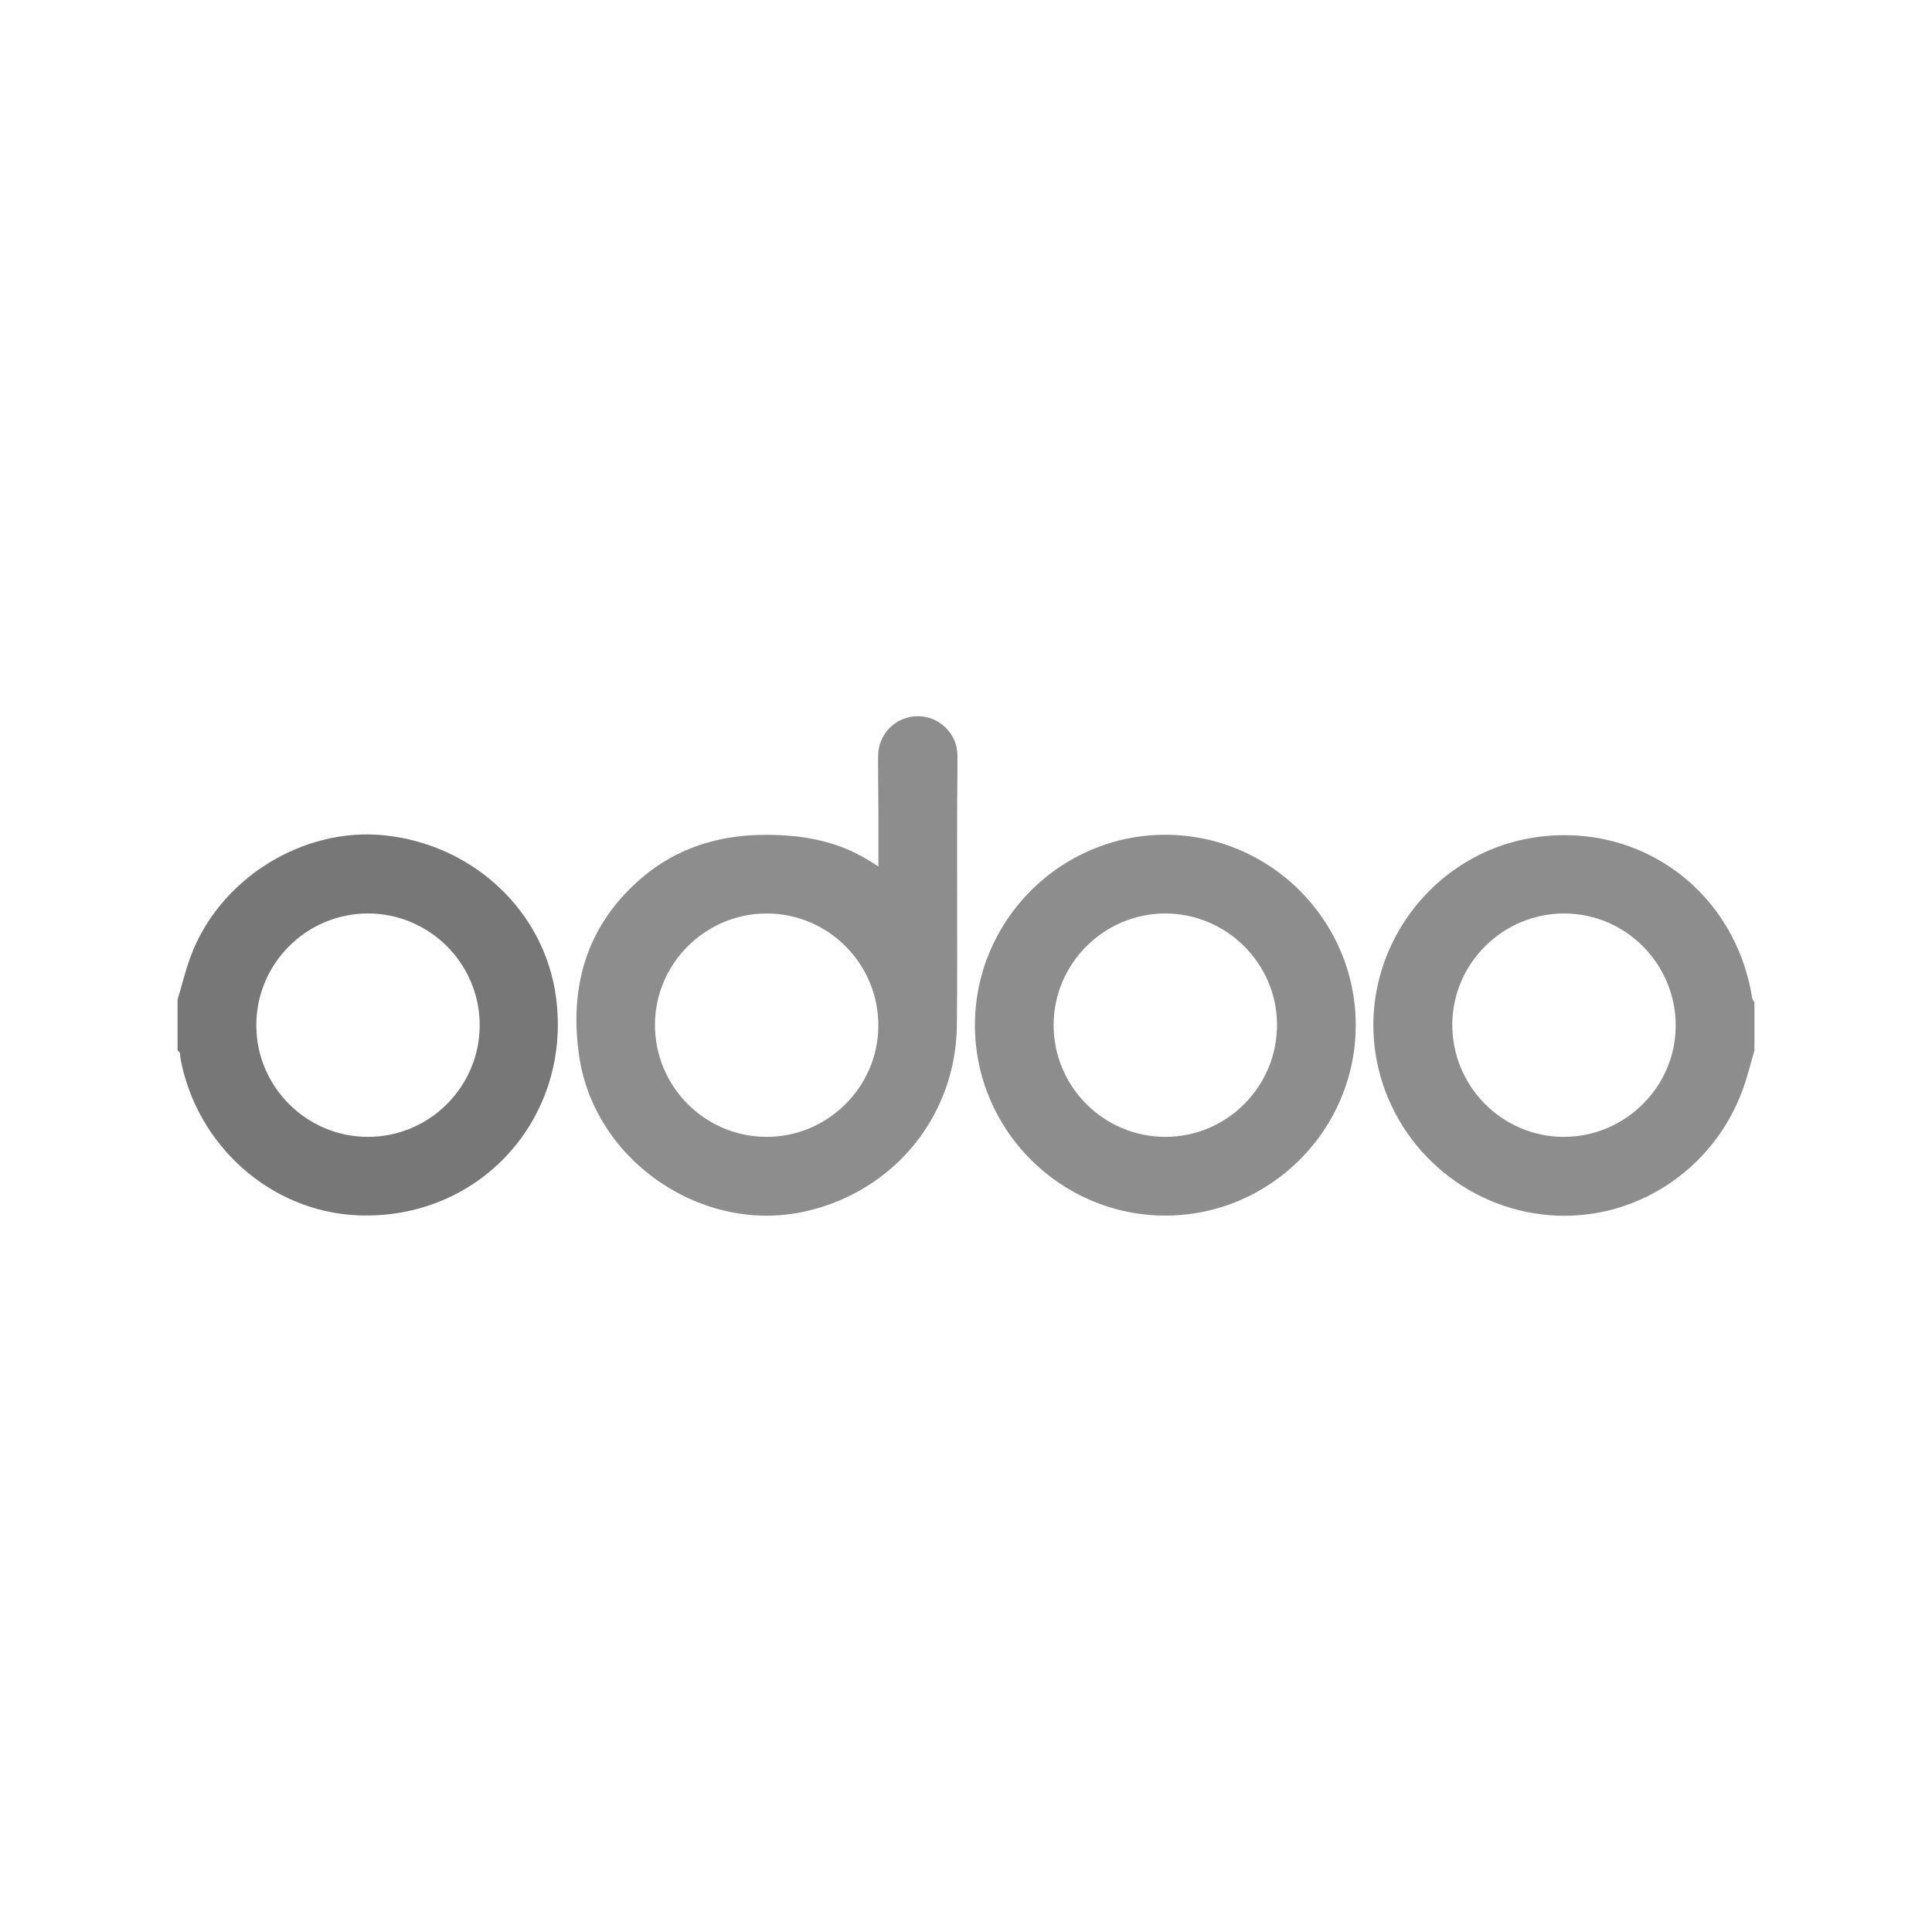 <?xml version="1.0" encoding="utf-8"?>
<!-- Generator: Adobe Illustrator 23.0.1, SVG Export Plug-In . SVG Version: 6.00 Build 0)  -->
<svg version="1.1" id="Calque_1" xmlns="http://www.w3.org/2000/svg" xmlns:xlink="http://www.w3.org/1999/xlink" x="0px" y="0px"
	 viewBox="0 0 1338.81 1338.8" style="enable-background:new 0 0 1338.81 1338.8;" xml:space="preserve">
<style type="text/css">
	.st0{fill:#777777;}
	.st1{fill:#8D8D8D;}
</style>
<g>
	<path class="st0" d="M266.79,578.89c-56.73-6.1-114.79,30-134.75,84.09c-3.58,9.73-6.03,19.87-9,29.83c0,11.73,0,23.46,0,35.19
		c2.4,1.16,1.62,3.52,1.98,5.41c11.33,60.52,62.56,106.04,122.43,108.74c84.23,3.8,148.76-66.63,137.93-150.54
		C377.7,632.09,328.72,585.54,266.79,578.89z M254.93,787.81c-42.44-0.02-77.18-34.64-77.32-77.05
		c-0.14-42.88,34.65-77.79,77.48-77.75c42.44,0.02,77.18,34.64,77.32,77.05C332.56,752.92,297.76,787.84,254.93,787.81z"/>
	<path class="st1" d="M1214.21,691.68c-11.52-72.97-75.67-121.32-148.3-111.73c-74.62,9.85-126.22,81.57-111.8,155.36
		c11.37,58.13,60.59,102.06,119.65,106.77c58.46,4.67,113.23-30.72,133.8-86.74c3.28-8.92,5.51-18.23,8.22-27.37
		c0-11.14,0-22.29,0-33.43C1215.24,693.61,1214.37,692.7,1214.21,691.68z M1083.49,787.81c-42.7-0.11-77.35-35.22-77.1-78.14
		c0.25-42.25,35.24-76.76,77.71-76.66c42.7,0.11,77.35,35.23,77.1,78.14C1160.95,753.39,1125.95,787.91,1083.49,787.81z"/>
	<path class="st1" d="M807.54,578.46c-72.57-0.05-131.95,59.33-131.95,131.95c0,72.62,59.31,131.95,131.94,131.95
		c72.62,0,131.95-59.32,131.95-131.94C939.48,637.79,880.21,578.51,807.54,578.46z M807.68,787.81
		c-42.84,0.06-77.65-34.83-77.55-77.69c0.11-42.36,34.86-77.06,77.25-77.11c42.43-0.06,77.35,34.53,77.55,76.82
		C885.14,752.73,850.43,787.76,807.68,787.81z"/>
	<path class="st1" d="M636,496.3c-15.18,0-27.48,12.3-27.48,27.48l-0.03,3.17c-0.02,0.82-0.05,1.64-0.02,2.48l-0.01,0.72l0.24,32.66
		c0,12.05,0,24.27,0,37.67c-10.21-6.78-19.45-11.65-29.44-14.93c-10.06-3.3-20.38-5.36-30.89-6.28
		c-39.53-3.48-76.1,4.29-106.3,31.37c-36.16,32.42-47.58,73.96-40.75,121.04c10.59,73.06,85.89,124.26,157.65,107.57
		c61.09-14.19,103.55-66.28,104.13-129.15c0.55-59.2-0.24-118.41,0.39-177.6c0-0.39-0.01-0.75-0.01-1.13l0.02-7.6
		C663.48,508.6,651.18,496.3,636,496.3z M531.24,787.81c-42.8-0.01-77.52-34.97-77.37-77.86c0.16-42.31,35.01-76.94,77.42-76.93
		c42.78,0.01,77.53,34.98,77.37,77.86C608.51,753.19,573.67,787.82,531.24,787.81z"/>
</g>
</svg>
